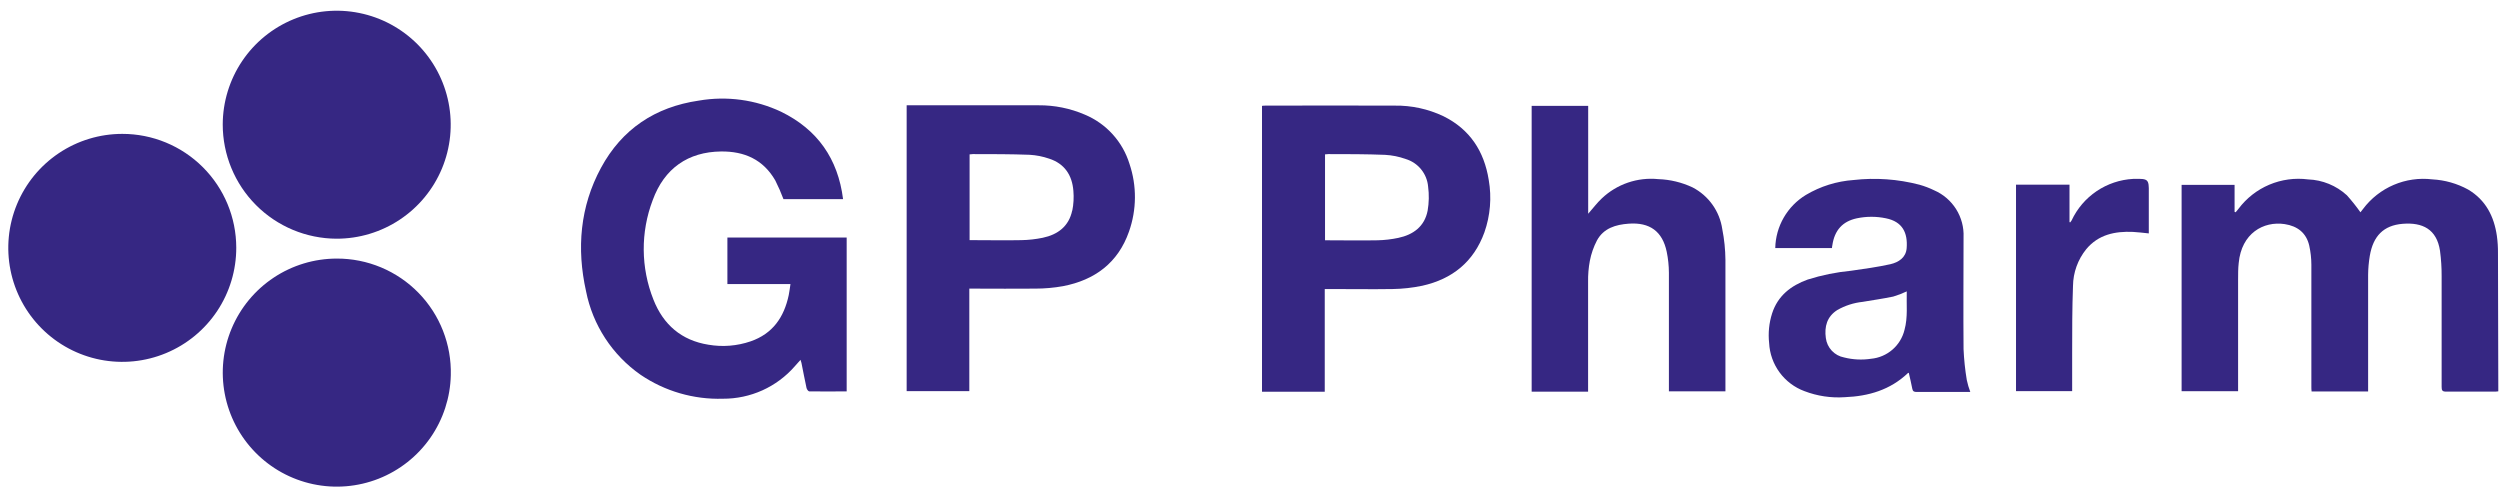<svg xmlns="http://www.w3.org/2000/svg" width="190" height="37" viewBox="0 0 190 37" fill="none"><path d="M55.282 21.587H60.076C60.029 21.893 59.998 22.163 59.944 22.426C59.589 24.108 58.728 25.363 57.046 25.943C56.017 26.295 54.917 26.383 53.845 26.199C51.786 25.872 50.41 24.67 49.663 22.775C48.697 20.349 48.677 17.65 49.606 15.21C50.485 12.796 52.295 11.54 54.802 11.512C56.58 11.494 58.002 12.124 58.92 13.71C59.153 14.172 59.361 14.647 59.542 15.132H64.073C63.685 12.06 62.124 9.841 59.364 8.493C57.416 7.574 55.232 7.279 53.109 7.646C49.791 8.13 47.266 9.812 45.673 12.76C44.08 15.708 43.817 18.888 44.539 22.131C45.047 24.706 46.535 26.985 48.689 28.486C50.53 29.736 52.719 30.372 54.944 30.303C55.977 30.308 56.998 30.091 57.94 29.667C58.881 29.242 59.72 28.62 60.399 27.842L60.84 27.348C60.869 27.425 60.893 27.503 60.911 27.583C61.039 28.216 61.157 28.852 61.295 29.482C61.317 29.585 61.427 29.741 61.502 29.745C62.441 29.763 63.383 29.745 64.347 29.745V18.052H55.282V21.587Z" fill="#362783"></path><path d="M9.293 10.175C7.579 10.175 5.903 10.683 4.478 11.636C3.053 12.589 1.943 13.943 1.288 15.527C0.632 17.111 0.462 18.854 0.798 20.535C1.133 22.215 1.96 23.759 3.174 24.97C4.387 26.181 5.932 27.004 7.614 27.337C9.295 27.669 11.038 27.495 12.62 26.836C14.203 26.178 15.555 25.065 16.505 23.638C17.454 22.211 17.959 20.534 17.956 18.82C17.953 16.525 17.039 14.325 15.414 12.704C13.79 11.083 11.588 10.173 9.293 10.175Z" fill="#362783"></path><path d="M25.595 19.652C23.889 19.653 22.221 20.156 20.801 21.1C19.38 22.044 18.27 23.386 17.608 24.959C16.947 26.531 16.764 28.263 17.083 29.939C17.402 31.614 18.208 33.159 19.401 34.378C20.593 35.598 22.119 36.438 23.787 36.794C25.455 37.15 27.191 37.006 28.778 36.38C30.364 35.754 31.731 34.674 32.706 33.275C33.682 31.875 34.223 30.22 34.261 28.514C34.291 27.359 34.089 26.209 33.666 25.133C33.244 24.057 32.61 23.077 31.802 22.251C30.994 21.424 30.028 20.769 28.962 20.322C27.895 19.876 26.75 19.648 25.595 19.652Z" fill="#362783"></path><path d="M25.573 18.141C27.286 18.144 28.962 17.64 30.388 16.691C31.815 15.743 32.928 14.392 33.587 12.811C34.246 11.23 34.422 9.489 34.091 7.808C33.761 6.127 32.94 4.582 31.732 3.367C30.523 2.153 28.982 1.324 27.303 0.986C25.623 0.647 23.882 0.814 22.297 1.466C20.713 2.117 19.357 3.223 18.401 4.645C17.446 6.067 16.933 7.74 16.928 9.453C16.925 11.751 17.834 13.956 19.454 15.584C21.075 17.213 23.276 18.132 25.573 18.141Z" fill="#362783"></path><path d="M189.846 19.236C189.851 18.801 189.823 18.366 189.764 17.935C189.551 16.445 188.914 15.196 187.573 14.403C186.736 13.945 185.806 13.682 184.853 13.632C183.856 13.512 182.845 13.656 181.922 14.051C180.999 14.445 180.196 15.076 179.593 15.879C179.515 15.975 179.44 16.075 179.394 16.135C179.076 15.684 178.731 15.252 178.363 14.841C177.554 14.102 176.509 13.675 175.415 13.635C174.414 13.505 173.398 13.644 172.468 14.036C171.539 14.428 170.731 15.061 170.127 15.868L169.91 16.132L169.828 16.1V14.048H165.802V29.731H170.095V29.318C170.095 26.622 170.095 23.929 170.095 21.238C170.095 20.822 170.095 20.406 170.141 19.994C170.351 17.728 172.022 16.793 173.633 17.031C174.615 17.181 175.283 17.703 175.504 18.674C175.609 19.148 175.662 19.633 175.664 20.118C175.664 23.198 175.664 26.274 175.664 29.364C175.664 29.492 175.664 29.617 175.681 29.752H179.977V29.339C179.977 26.523 179.977 23.706 179.977 20.893C179.981 20.407 180.024 19.922 180.105 19.442C180.361 17.935 181.151 17.131 182.595 17.01C184.11 16.886 185.191 17.415 185.44 19.058C185.526 19.7 185.567 20.346 185.564 20.993C185.564 23.798 185.564 26.602 185.564 29.407C185.564 29.663 185.614 29.763 185.895 29.763C187.111 29.763 188.327 29.763 189.544 29.763C189.643 29.763 189.739 29.763 189.871 29.741V29.339C189.866 25.966 189.858 22.598 189.846 19.236Z" fill="#362783"></path><path d="M109.699 8.831C108.541 8.282 107.272 8.007 105.99 8.027C102.74 8.009 99.486 8.027 96.232 8.027C96.125 8.027 96.015 8.027 95.912 8.045V29.77H100.681V21.967H101.09C102.669 21.967 104.251 21.992 105.834 21.967C106.591 21.956 107.346 21.872 108.088 21.718C110.375 21.21 112 19.901 112.814 17.661C113.263 16.384 113.376 15.014 113.145 13.681C112.797 11.494 111.712 9.826 109.699 8.831ZM108.501 16.007C108.27 17.209 107.413 17.839 106.267 18.08C105.753 18.189 105.229 18.249 104.703 18.262C103.437 18.287 102.171 18.262 100.905 18.262C100.844 18.262 100.787 18.262 100.702 18.262V11.732C100.785 11.721 100.868 11.714 100.951 11.711C102.391 11.711 103.828 11.711 105.265 11.768C105.8 11.797 106.328 11.904 106.833 12.085C107.293 12.223 107.701 12.496 108.005 12.869C108.309 13.242 108.494 13.697 108.536 14.176C108.617 14.784 108.605 15.402 108.501 16.007Z" fill="#362783"></path><path d="M82.448 8.713C81.337 8.234 80.138 7.992 78.927 8.002C75.695 8.002 72.462 8.002 69.229 8.002C69.123 8.002 69.013 8.002 68.906 8.002V29.724H73.668V21.935H74.062C75.606 21.935 77.146 21.953 78.685 21.935C79.394 21.935 80.101 21.872 80.798 21.747C83.213 21.281 84.973 19.969 85.801 17.607C86.392 15.943 86.406 14.128 85.841 12.454C85.584 11.62 85.147 10.852 84.561 10.206C83.975 9.559 83.253 9.05 82.448 8.713ZM81.488 15.996C81.239 17.195 80.4 17.828 79.251 18.07C78.717 18.18 78.174 18.241 77.629 18.251C76.402 18.276 75.179 18.251 73.952 18.251C73.874 18.251 73.792 18.251 73.689 18.251V11.732C73.771 11.721 73.855 11.714 73.938 11.711C75.378 11.711 76.815 11.711 78.252 11.764C78.756 11.793 79.254 11.891 79.731 12.056C80.904 12.433 81.484 13.312 81.577 14.503C81.621 15.006 81.593 15.512 81.495 16.007L81.488 15.996Z" fill="#362783"></path><path d="M130.894 17.419C130.797 16.748 130.542 16.11 130.149 15.558C129.756 15.006 129.238 14.555 128.636 14.243C127.819 13.858 126.932 13.644 126.029 13.614C125.251 13.535 124.464 13.625 123.723 13.878C122.983 14.131 122.305 14.54 121.737 15.079C121.381 15.413 121.083 15.812 120.702 16.245V8.048H116.406V29.766H120.695V29.389C120.695 26.736 120.695 24.083 120.695 21.43C120.685 20.894 120.729 20.358 120.827 19.83C120.931 19.286 121.114 18.76 121.371 18.269C121.879 17.341 122.793 17.07 123.782 16.999C125.379 16.882 126.346 17.582 126.67 19.133C126.778 19.657 126.834 20.191 126.837 20.726C126.837 23.614 126.837 26.498 126.837 29.386V29.741H131.133C131.133 29.642 131.133 29.574 131.133 29.503C131.133 26.253 131.133 23.002 131.133 19.752C131.125 18.968 131.046 18.188 130.894 17.419Z" fill="#362783"></path><path d="M149.23 26.53C149.205 23.685 149.23 20.84 149.23 18.023C149.262 17.275 149.066 16.535 148.668 15.9C148.271 15.266 147.691 14.766 147.004 14.467C146.641 14.29 146.262 14.146 145.873 14.037C144.243 13.612 142.547 13.491 140.873 13.681C139.595 13.771 138.355 14.158 137.253 14.812C136.555 15.234 135.975 15.826 135.567 16.532C135.159 17.238 134.936 18.037 134.92 18.852H139.23C139.23 18.767 139.248 18.699 139.259 18.632C139.429 17.497 140.034 16.822 141.126 16.59C141.852 16.439 142.601 16.439 143.327 16.59C144.589 16.843 144.998 17.689 144.906 18.866C144.849 19.578 144.298 19.933 143.672 20.079C142.687 20.296 141.684 20.435 140.681 20.577C139.563 20.684 138.459 20.908 137.388 21.245C136.108 21.708 135.112 22.476 134.678 23.824C134.447 24.549 134.371 25.315 134.454 26.071C134.494 26.877 134.77 27.652 135.247 28.302C135.725 28.953 136.383 29.448 137.139 29.727C138.115 30.101 139.161 30.258 140.205 30.186C142.011 30.115 143.654 29.635 144.998 28.358C144.998 28.34 145.052 28.34 145.069 28.337C145.162 28.745 145.258 29.147 145.336 29.553C145.375 29.741 145.471 29.791 145.653 29.788C146.158 29.788 146.666 29.788 147.171 29.788H149.742C149.63 29.492 149.541 29.189 149.476 28.881C149.346 28.103 149.264 27.318 149.23 26.53ZM144.742 25.072C144.6 25.657 144.278 26.183 143.822 26.576C143.366 26.969 142.799 27.211 142.2 27.266C141.517 27.37 140.82 27.336 140.151 27.166C139.794 27.099 139.467 26.921 139.218 26.656C138.969 26.392 138.81 26.055 138.764 25.694C138.643 24.826 138.846 24.062 139.636 23.561C140.226 23.225 140.88 23.014 141.556 22.942C142.335 22.81 143.114 22.7 143.885 22.54C144.238 22.435 144.581 22.303 144.913 22.145C144.881 23.123 145.009 24.108 144.742 25.072Z" fill="#362783"></path><path d="M162.239 13.596H162.118C161.126 13.65 160.167 13.972 159.343 14.528C158.519 15.084 157.862 15.854 157.442 16.754C157.412 16.805 157.377 16.854 157.338 16.9L157.282 16.882V14.037H153.217V29.727H157.484C157.484 28.76 157.484 27.817 157.484 26.882C157.484 25.161 157.484 23.44 157.548 21.722C157.562 20.709 157.915 19.73 158.551 18.941C159.479 17.824 160.742 17.565 162.107 17.625C162.502 17.643 162.9 17.7 163.309 17.739V14.624C163.324 13.632 163.263 13.571 162.239 13.596Z" fill="#362783"></path></svg>